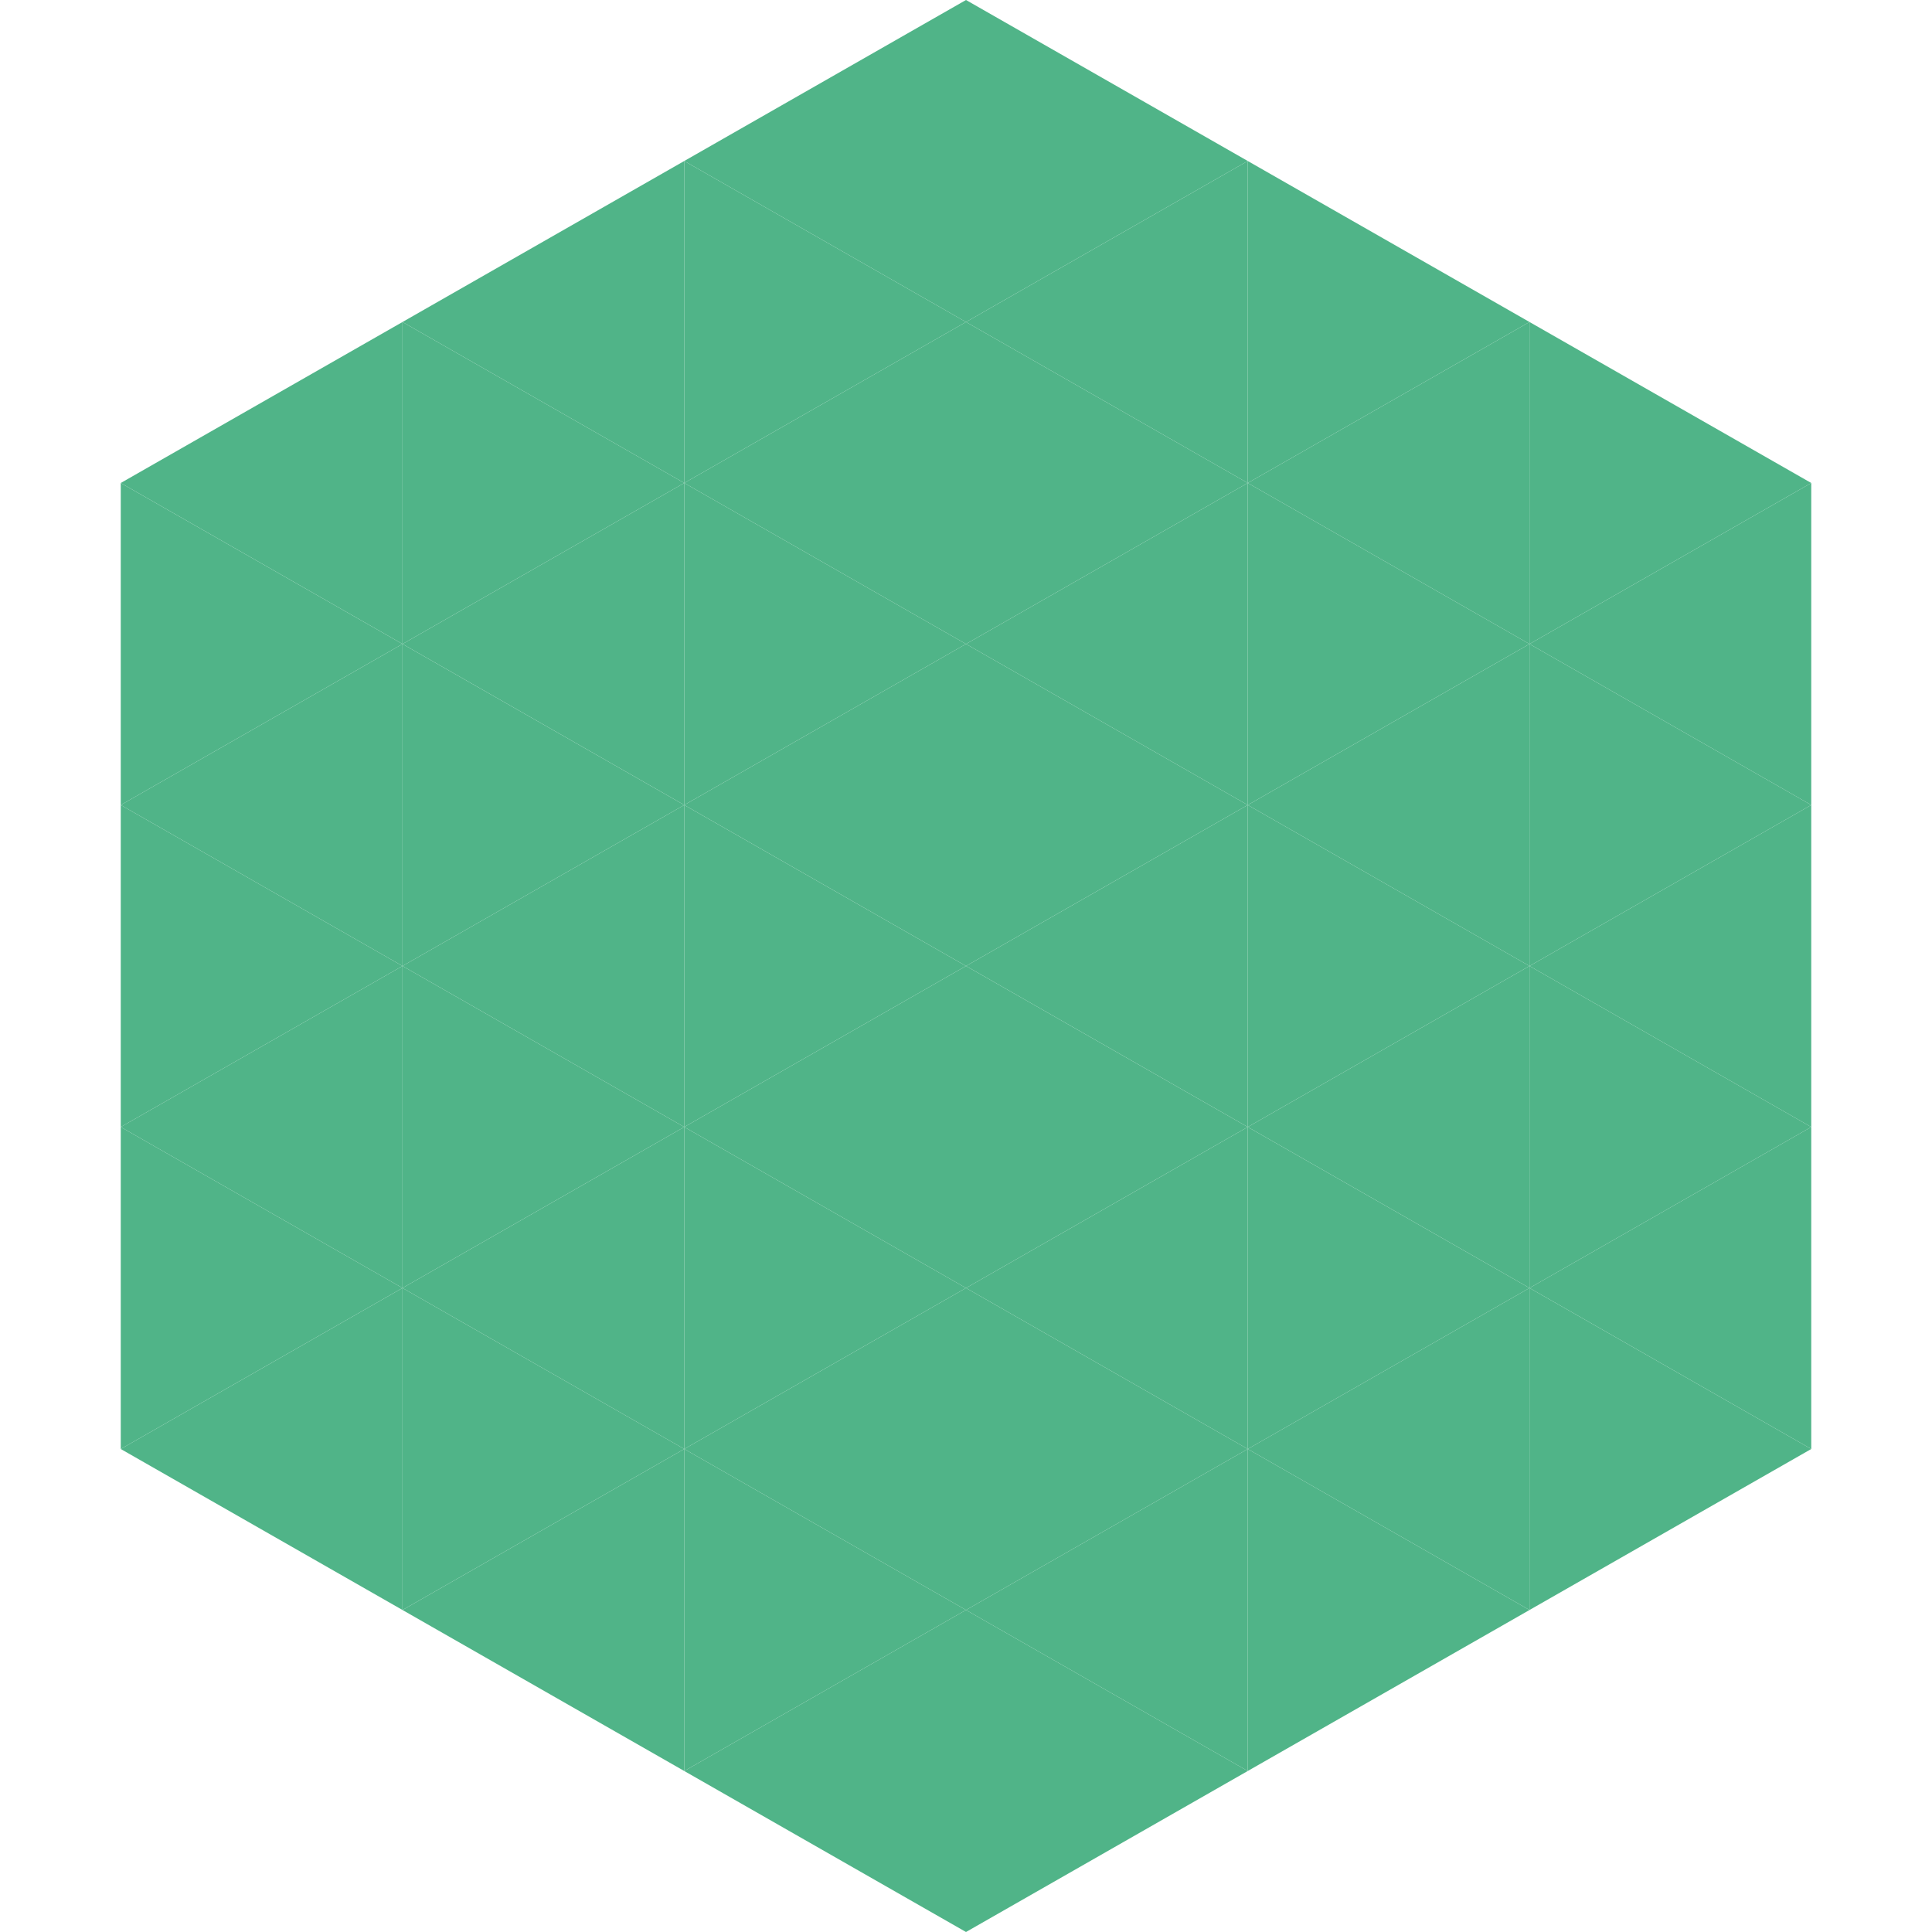 <?xml version="1.0"?>
<!-- Generated by SVGo -->
<svg width="240" height="240"
     xmlns="http://www.w3.org/2000/svg"
     xmlns:xlink="http://www.w3.org/1999/xlink">
<polygon points="50,40 15,60 50,80" style="fill:rgb(80,180,136)" />
<polygon points="190,40 225,60 190,80" style="fill:rgb(80,180,136)" />
<polygon points="15,60 50,80 15,100" style="fill:rgb(80,180,136)" />
<polygon points="225,60 190,80 225,100" style="fill:rgb(80,180,136)" />
<polygon points="50,80 15,100 50,120" style="fill:rgb(80,180,136)" />
<polygon points="190,80 225,100 190,120" style="fill:rgb(80,180,136)" />
<polygon points="15,100 50,120 15,140" style="fill:rgb(80,180,136)" />
<polygon points="225,100 190,120 225,140" style="fill:rgb(80,180,136)" />
<polygon points="50,120 15,140 50,160" style="fill:rgb(80,180,136)" />
<polygon points="190,120 225,140 190,160" style="fill:rgb(80,180,136)" />
<polygon points="15,140 50,160 15,180" style="fill:rgb(80,180,136)" />
<polygon points="225,140 190,160 225,180" style="fill:rgb(80,180,136)" />
<polygon points="50,160 15,180 50,200" style="fill:rgb(80,180,136)" />
<polygon points="190,160 225,180 190,200" style="fill:rgb(80,180,136)" />
<polygon points="15,180 50,200 15,220" style="fill:rgb(255,255,255); fill-opacity:0" />
<polygon points="225,180 190,200 225,220" style="fill:rgb(255,255,255); fill-opacity:0" />
<polygon points="50,0 85,20 50,40" style="fill:rgb(255,255,255); fill-opacity:0" />
<polygon points="190,0 155,20 190,40" style="fill:rgb(255,255,255); fill-opacity:0" />
<polygon points="85,20 50,40 85,60" style="fill:rgb(80,180,136)" />
<polygon points="155,20 190,40 155,60" style="fill:rgb(80,180,136)" />
<polygon points="50,40 85,60 50,80" style="fill:rgb(80,180,136)" />
<polygon points="190,40 155,60 190,80" style="fill:rgb(80,180,136)" />
<polygon points="85,60 50,80 85,100" style="fill:rgb(80,180,136)" />
<polygon points="155,60 190,80 155,100" style="fill:rgb(80,180,136)" />
<polygon points="50,80 85,100 50,120" style="fill:rgb(80,180,136)" />
<polygon points="190,80 155,100 190,120" style="fill:rgb(80,180,136)" />
<polygon points="85,100 50,120 85,140" style="fill:rgb(80,180,136)" />
<polygon points="155,100 190,120 155,140" style="fill:rgb(80,180,136)" />
<polygon points="50,120 85,140 50,160" style="fill:rgb(80,180,136)" />
<polygon points="190,120 155,140 190,160" style="fill:rgb(80,180,136)" />
<polygon points="85,140 50,160 85,180" style="fill:rgb(80,180,136)" />
<polygon points="155,140 190,160 155,180" style="fill:rgb(80,180,136)" />
<polygon points="50,160 85,180 50,200" style="fill:rgb(80,180,136)" />
<polygon points="190,160 155,180 190,200" style="fill:rgb(80,180,136)" />
<polygon points="85,180 50,200 85,220" style="fill:rgb(80,180,136)" />
<polygon points="155,180 190,200 155,220" style="fill:rgb(80,180,136)" />
<polygon points="120,0 85,20 120,40" style="fill:rgb(80,180,136)" />
<polygon points="120,0 155,20 120,40" style="fill:rgb(80,180,136)" />
<polygon points="85,20 120,40 85,60" style="fill:rgb(80,180,136)" />
<polygon points="155,20 120,40 155,60" style="fill:rgb(80,180,136)" />
<polygon points="120,40 85,60 120,80" style="fill:rgb(80,180,136)" />
<polygon points="120,40 155,60 120,80" style="fill:rgb(80,180,136)" />
<polygon points="85,60 120,80 85,100" style="fill:rgb(80,180,136)" />
<polygon points="155,60 120,80 155,100" style="fill:rgb(80,180,136)" />
<polygon points="120,80 85,100 120,120" style="fill:rgb(80,180,136)" />
<polygon points="120,80 155,100 120,120" style="fill:rgb(80,180,136)" />
<polygon points="85,100 120,120 85,140" style="fill:rgb(80,180,136)" />
<polygon points="155,100 120,120 155,140" style="fill:rgb(80,180,136)" />
<polygon points="120,120 85,140 120,160" style="fill:rgb(80,180,136)" />
<polygon points="120,120 155,140 120,160" style="fill:rgb(80,180,136)" />
<polygon points="85,140 120,160 85,180" style="fill:rgb(80,180,136)" />
<polygon points="155,140 120,160 155,180" style="fill:rgb(80,180,136)" />
<polygon points="120,160 85,180 120,200" style="fill:rgb(80,180,136)" />
<polygon points="120,160 155,180 120,200" style="fill:rgb(80,180,136)" />
<polygon points="85,180 120,200 85,220" style="fill:rgb(80,180,136)" />
<polygon points="155,180 120,200 155,220" style="fill:rgb(80,180,136)" />
<polygon points="120,200 85,220 120,240" style="fill:rgb(80,180,136)" />
<polygon points="120,200 155,220 120,240" style="fill:rgb(80,180,136)" />
<polygon points="85,220 120,240 85,260" style="fill:rgb(255,255,255); fill-opacity:0" />
<polygon points="155,220 120,240 155,260" style="fill:rgb(255,255,255); fill-opacity:0" />
</svg>
